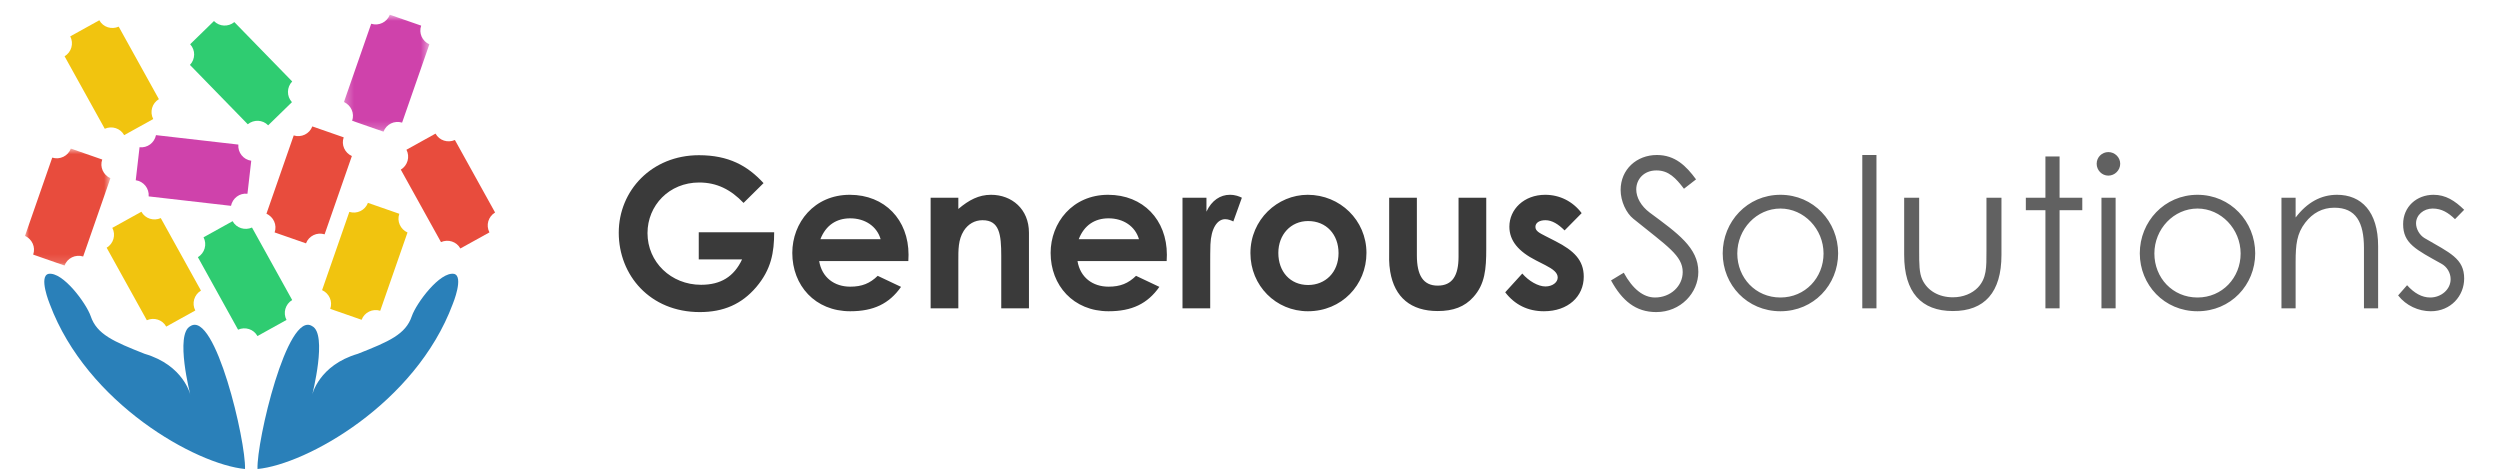 <svg xmlns="http://www.w3.org/2000/svg" width="300" height="57" viewBox="0 0 300 57" xmlns:xlink="http://www.w3.org/1999/xlink">
  <defs>
    <polygon id="a" points="0 .83 10.249 .83 10.249 14.864 0 14.864"/>
    <polygon id="c" points=".273 .768 10.523 .768 10.523 14.801 .273 14.801"/>
  </defs>
  <g fill="none" fill-rule="evenodd">
    <g transform="translate(3 1)">
      <path fill="#2A80B9" d="M14.357 41.458C10.627 39.983 8.617 39.123 7.884 36.939 7.355 35.403 4.523 31.556 2.804 31.866 1.628 32.18 2.939 35.407 2.976 35.497 7.451 47.468 20.562 54.722 26.402 55.28 26.529 51.983 22.828 36.214 19.845 38.137 17.961 39.083 19.845 46.396 19.845 46.396 19.845 46.396 19.068 42.839 14.357 41.458M39.938 41.458C43.679 39.983 45.688 39.123 46.419 36.939 46.946 35.403 49.782 31.556 51.498 31.866 52.675 32.18 51.364 35.407 51.325 35.497 46.852 47.468 33.74 54.722 27.902 55.28 27.773 51.983 31.474 36.214 34.459 38.137 36.337 39.083 34.459 46.396 34.459 46.396 34.459 46.396 35.228 42.839 39.938 41.458"/>
      <g transform="translate(0 16)">
        <mask id="b" fill="white">
          <use xlink:href="#a"/>
        </mask>
        <path fill="#E84C3D" d="M9.268,2.142 L5.502,0.83 C5.162,1.73 4.184,2.199 3.269,1.914 L-0.001,11.307 C0.852,11.693 1.294,12.655 0.981,13.552 L4.742,14.864 C5.082,13.963 6.062,13.495 6.979,13.78 L10.249,4.387 C9.396,4 8.951,3.038 9.268,2.142" mask="url(#b)"/>
      </g>
      <path fill="#E84C3D" d="M38.244,15.481 L34.478,14.169 C34.139,15.069 33.16,15.538 32.246,15.252 L28.974,24.645 C29.826,25.032 30.271,25.994 29.955,26.89 L33.719,28.202 C34.058,27.302 35.039,26.833 35.953,27.119 L39.224,17.726 C38.371,17.339 37.928,16.377 38.244,15.481"/>
      <g transform="translate(38)">
        <mask id="d" fill="white">
          <use xlink:href="#c"/>
        </mask>
        <path fill="#CF42AB" d="M9.541,2.075 L5.777,0.767 C5.437,1.668 4.459,2.137 3.543,1.851 L0.273,11.243 C1.125,11.631 1.57,12.592 1.254,13.489 L5.018,14.801 C5.357,13.9 6.338,13.431 7.252,13.717 L10.523,4.32 C9.67,3.937 9.227,2.976 9.541,2.075" mask="url(#d)"/>
      </g>
      <path fill="#F1C40F" d="M44.918 24.654L41.152 23.342C40.813 24.242 39.834 24.711 38.92 24.425L35.65 33.818C36.502 34.205 36.945 35.167 36.629 36.063L40.393 37.375C40.732 36.475 41.713 36.006 42.627 36.291L45.9 26.899C45.047 26.512 44.602 25.55 44.918 24.654M8.918 1.432L5.43 3.363C5.873 4.219 5.572 5.262 4.75 5.755L9.572 14.451C10.43 14.072 11.441 14.382 11.9 15.217L15.387 13.286C14.941 12.43 15.246 11.387 16.066 10.898L11.244 2.198C10.389 2.577 9.375 2.267 8.918 1.432"/>
      <path fill="#E84C3D" d="M49.262,15.033 L45.774,16.969 C46.217,17.82 45.916,18.863 45.096,19.356 L49.918,28.052 C50.774,27.673 51.785,27.987 52.244,28.818 L55.731,26.887 C55.285,26.031 55.59,24.991 56.41,24.499 L51.588,15.799 C50.733,16.178 49.721,15.868 49.262,15.033"/>
      <path fill="#2FCC71" d="M24.912,25.542 L21.424,27.474 C21.869,28.325 21.566,29.368 20.746,29.861 L25.568,38.561 C26.424,38.182 27.437,38.492 27.894,39.327 L31.381,37.392 C30.937,36.54 31.24,35.497 32.062,35.003 L27.24,26.304 C26.383,26.683 25.371,26.373 24.912,25.542"/>
      <path fill="#F1C40F" d="M13.967,24.409 L10.479,26.341 C10.922,27.192 10.621,28.235 9.799,28.728 L14.621,37.428 C15.479,37.049 16.49,37.359 16.949,38.194 L20.434,36.259 C19.99,35.407 20.295,34.364 21.115,33.871 L16.293,25.171 C15.438,25.55 14.424,25.24 13.967,24.409"/>
      <path fill="#2FCC71" d="M22.676,1.525 L19.819,4.308 C20.471,5.013 20.455,6.097 19.793,6.79 L26.733,13.912 C27.459,13.321 28.518,13.354 29.18,14.039 L32.033,11.259 C31.381,10.55 31.401,9.466 32.063,8.774 L25.121,1.651 C24.395,2.242 23.338,2.21 22.676,1.525"/>
      <path fill="#CF42AB" d="M13.746,16.667 L13.289,20.628 C14.242,20.762 14.916,21.614 14.84,22.567 L24.721,23.7 C24.908,22.783 25.75,22.14 26.695,22.25 L27.15,18.289 C26.195,18.154 25.523,17.303 25.601,16.349 L15.719,15.216 C15.531,16.133 14.689,16.777 13.746,16.667"/>
    </g>
    <g fill="#3A3A3A" transform="translate(74 18)">
      <path d="M9.85,9.875 L18.9,9.875 C18.9,12.3 18.55,14.325 16.75,16.45 C15,18.5 12.825,19.45 9.975,19.45 C4,19.45 0.25,15.025 0.25,9.925 C0.25,4.875 4.2,0.625 9.875,0.625 C13.425,0.625 15.7,1.875 17.625,3.975 L15.225,6.35 C13.7,4.75 12.025,3.9 9.9,3.9 C6.3,3.9 3.7,6.65 3.7,9.975 C3.7,13.45 6.525,16.175 10.125,16.175 C12.5,16.175 14.075,15.2 15.05,13.125 L9.85,13.125 L9.85,9.875 Z M31.325,15.1 L34.125,16.425 C32.7,18.45 30.825,19.35 28.025,19.35 C23.8,19.35 21.075,16.25 21.075,12.35 C21.075,8.725 23.7,5.375 27.975,5.375 C32.175,5.375 35.025,8.375 35.025,12.575 C35.025,12.875 35,13.025 35,13.325 L24.3,13.325 C24.625,15.3 26.125,16.4 28.025,16.4 C29.45,16.4 30.4,16 31.325,15.1 Z M24.45,10.7 L31.675,10.7 C31.225,9.15 29.8,8.2 28.025,8.2 C26.375,8.2 25.1,9.025 24.45,10.7 Z M41,5.725 L41,7.075 C42.275,6 43.45,5.375 44.925,5.375 C47.4,5.375 49.475,7.075 49.475,9.925 L49.475,19 L46.15,19 L46.15,12.725 C46.15,10.1 45.925,8.425 43.9,8.425 C42.975,8.425 42.175,8.875 41.65,9.7 C40.975,10.775 41,11.975 41,13.35 L41,19 L37.675,19 L37.675,5.725 L41,5.725 Z M62.325,15.1 L65.125,16.425 C63.7,18.45 61.825,19.35 59.025,19.35 C54.8,19.35 52.075,16.25 52.075,12.35 C52.075,8.725 54.7,5.375 58.975,5.375 C63.175,5.375 66.025,8.375 66.025,12.575 C66.025,12.875 66,13.025 66,13.325 L55.3,13.325 C55.625,15.3 57.125,16.4 59.025,16.4 C60.45,16.4 61.4,16 62.325,15.1 Z M55.45,10.7 L62.675,10.7 C62.225,9.15 60.8,8.2 59.025,8.2 C57.375,8.2 56.1,9.025 55.45,10.7 Z M70.775,5.725 L70.775,7.4 C71.4,6.025 72.475,5.375 73.575,5.375 C74.275,5.375 74.7,5.575 75.025,5.725 L74,8.575 C73.75,8.45 73.375,8.3 73.025,8.3 C72.075,8.3 71.325,9.4 71.25,11.35 C71.225,12.075 71.225,12.9 71.225,13.625 L71.225,19 L67.9,19 L67.9,5.725 L70.775,5.725 Z M82.925,5.375 C86.8,5.375 89.975,8.425 89.975,12.35 C89.975,16.2 87,19.35 82.95,19.35 C79.1,19.35 76.05,16.275 76.05,12.375 C76.05,8.35 79.3,5.375 82.925,5.375 Z M82.975,8.525 C80.9,8.525 79.4,10.15 79.4,12.35 C79.4,14.6 80.825,16.2 82.975,16.2 C85.025,16.2 86.625,14.7 86.625,12.375 C86.625,10.125 85.15,8.525 82.975,8.525 Z M92.7,11.8 L92.7,5.725 L96.025,5.725 L96.025,12.65 C96.025,15.025 96.775,16.275 98.525,16.275 C100.3,16.275 101.025,15.05 101.025,12.8 L101.025,5.725 L104.35,5.725 L104.35,11.85 C104.35,14.3 104.2,16.1 102.8,17.65 C101.75,18.825 100.375,19.325 98.525,19.325 C95.325,19.325 93.35,17.7 92.825,14.6 C92.65,13.525 92.7,12.9 92.7,11.8 Z M111.45,13.825 L110.325,13.25 C108.2,12.175 107.125,10.875 107.125,9.2 C107.125,7.125 108.875,5.375 111.425,5.375 C113.15,5.375 114.725,6.15 115.8,7.575 L113.75,9.65 C113,8.9 112.25,8.425 111.45,8.425 C110.775,8.425 110.25,8.7 110.25,9.225 C110.25,9.725 110.725,9.95 111.45,10.325 L112.675,10.95 C114.875,12.075 116.05,13.225 116.05,15.2 C116.05,17.575 114.175,19.35 111.275,19.35 C109.35,19.35 107.775,18.575 106.625,17.075 L108.675,14.825 C109.45,15.725 110.575,16.375 111.45,16.375 C112.275,16.375 112.925,15.9 112.925,15.3 C112.925,14.725 112.375,14.3 111.45,13.825 Z"/>
      <path d="M129.525,3.525 L128.075,4.65 C127.1,3.375 126.25,2.45 124.775,2.45 C123.225,2.45 122.35,3.55 122.35,4.725 C122.35,5.7 122.925,6.725 123.95,7.5 C127.325,10 129.8,11.725 129.8,14.625 C129.8,17.15 127.675,19.45 124.75,19.45 C122.275,19.45 120.65,18.075 119.325,15.65 L120.85,14.725 C121.925,16.7 123.225,17.7 124.6,17.7 C126.475,17.7 127.925,16.325 127.925,14.65 C127.925,12.675 126.075,11.55 122,8.25 C121.15,7.575 120.475,6.15 120.475,4.8 C120.475,2.325 122.4,0.6 124.825,0.6 C127.025,0.6 128.35,1.925 129.525,3.525 Z M139.65,5.375 C143.625,5.375 146.575,8.6 146.575,12.4 C146.575,16.175 143.65,19.35 139.65,19.35 C135.65,19.35 132.725,16.175 132.725,12.4 C132.725,8.6 135.675,5.375 139.65,5.375 Z M139.65,7.025 C136.8,7.025 134.475,9.475 134.475,12.425 C134.475,15.325 136.65,17.7 139.65,17.7 C142.625,17.7 144.825,15.325 144.825,12.425 C144.825,9.475 142.475,7.025 139.65,7.025 Z M149.475,19 L149.475,0.6 L151.175,0.6 L151.175,19 L149.475,19 Z M164.375,12.2 L164.375,5.725 L166.175,5.725 L166.175,12.6 C166.175,17.075 164.15,19.325 160.35,19.325 C156.55,19.325 154.5,17.075 154.5,12.6 L154.5,5.725 L156.3,5.725 L156.3,12.2 C156.3,13.6 156.3,14.75 156.675,15.55 C157.3,16.9 158.675,17.675 160.35,17.675 C161.575,17.675 162.65,17.225 163.35,16.5 C164.4,15.375 164.375,14.1 164.375,12.2 Z M171.45,5.725 L171.45,0.775 L173.15,0.775 L173.15,5.725 L175.875,5.725 L175.875,7.225 L173.15,7.225 L173.15,19 L171.45,19 L171.45,7.225 L169.1,7.225 L169.1,5.725 L171.45,5.725 Z M178.175,19 L178.175,5.725 L179.875,5.725 L179.875,19 L178.175,19 Z M179,0.25 C179.775,0.25 180.425,0.875 180.425,1.65 C180.425,2.425 179.775,3.075 179,3.075 C178.225,3.075 177.6,2.425 177.6,1.65 C177.6,0.85 178.25,0.25 179,0.25 Z M189.7,5.375 C193.675,5.375 196.625,8.6 196.625,12.4 C196.625,16.175 193.7,19.35 189.7,19.35 C185.7,19.35 182.775,16.175 182.775,12.4 C182.775,8.6 185.725,5.375 189.7,5.375 Z M189.7,7.025 C186.85,7.025 184.525,9.475 184.525,12.425 C184.525,15.325 186.7,17.7 189.7,17.7 C192.675,17.7 194.875,15.325 194.875,12.425 C194.875,9.475 192.525,7.025 189.7,7.025 Z M201.475,5.725 L201.475,8.1 C202.85,6.3 204.5,5.375 206.45,5.375 C209.35,5.375 211.375,7.375 211.375,11.55 L211.375,19 L209.675,19 L209.675,11.775 C209.675,8.65 208.7,6.925 206.125,6.925 C204.7,6.925 203.525,7.55 202.625,8.725 C201.625,10.025 201.475,11.325 201.475,13.425 L201.475,19 L199.775,19 L199.775,5.725 L201.475,5.725 Z M213.775,17.45 L214.85,16.225 C215.7,17.175 216.625,17.7 217.625,17.7 C218.925,17.7 220.075,16.75 220.075,15.5 C220.075,14.725 219.625,14 218.975,13.65 C215.925,11.95 214.375,11.225 214.375,8.9 C214.375,6.8 216,5.375 218.025,5.375 C219.475,5.375 220.575,6.075 221.7,7.175 L220.6,8.3 C219.8,7.525 219,7.025 217.925,7.025 C216.825,7.025 215.925,7.8 215.925,8.8 C215.925,9.475 216.35,10.225 216.95,10.575 C220,12.35 221.7,13.025 221.7,15.425 C221.7,17.5 220.1,19.35 217.7,19.35 C216.225,19.35 214.725,18.675 213.775,17.45 Z" opacity=".8"/>
    </g>
  </g>
</svg>
